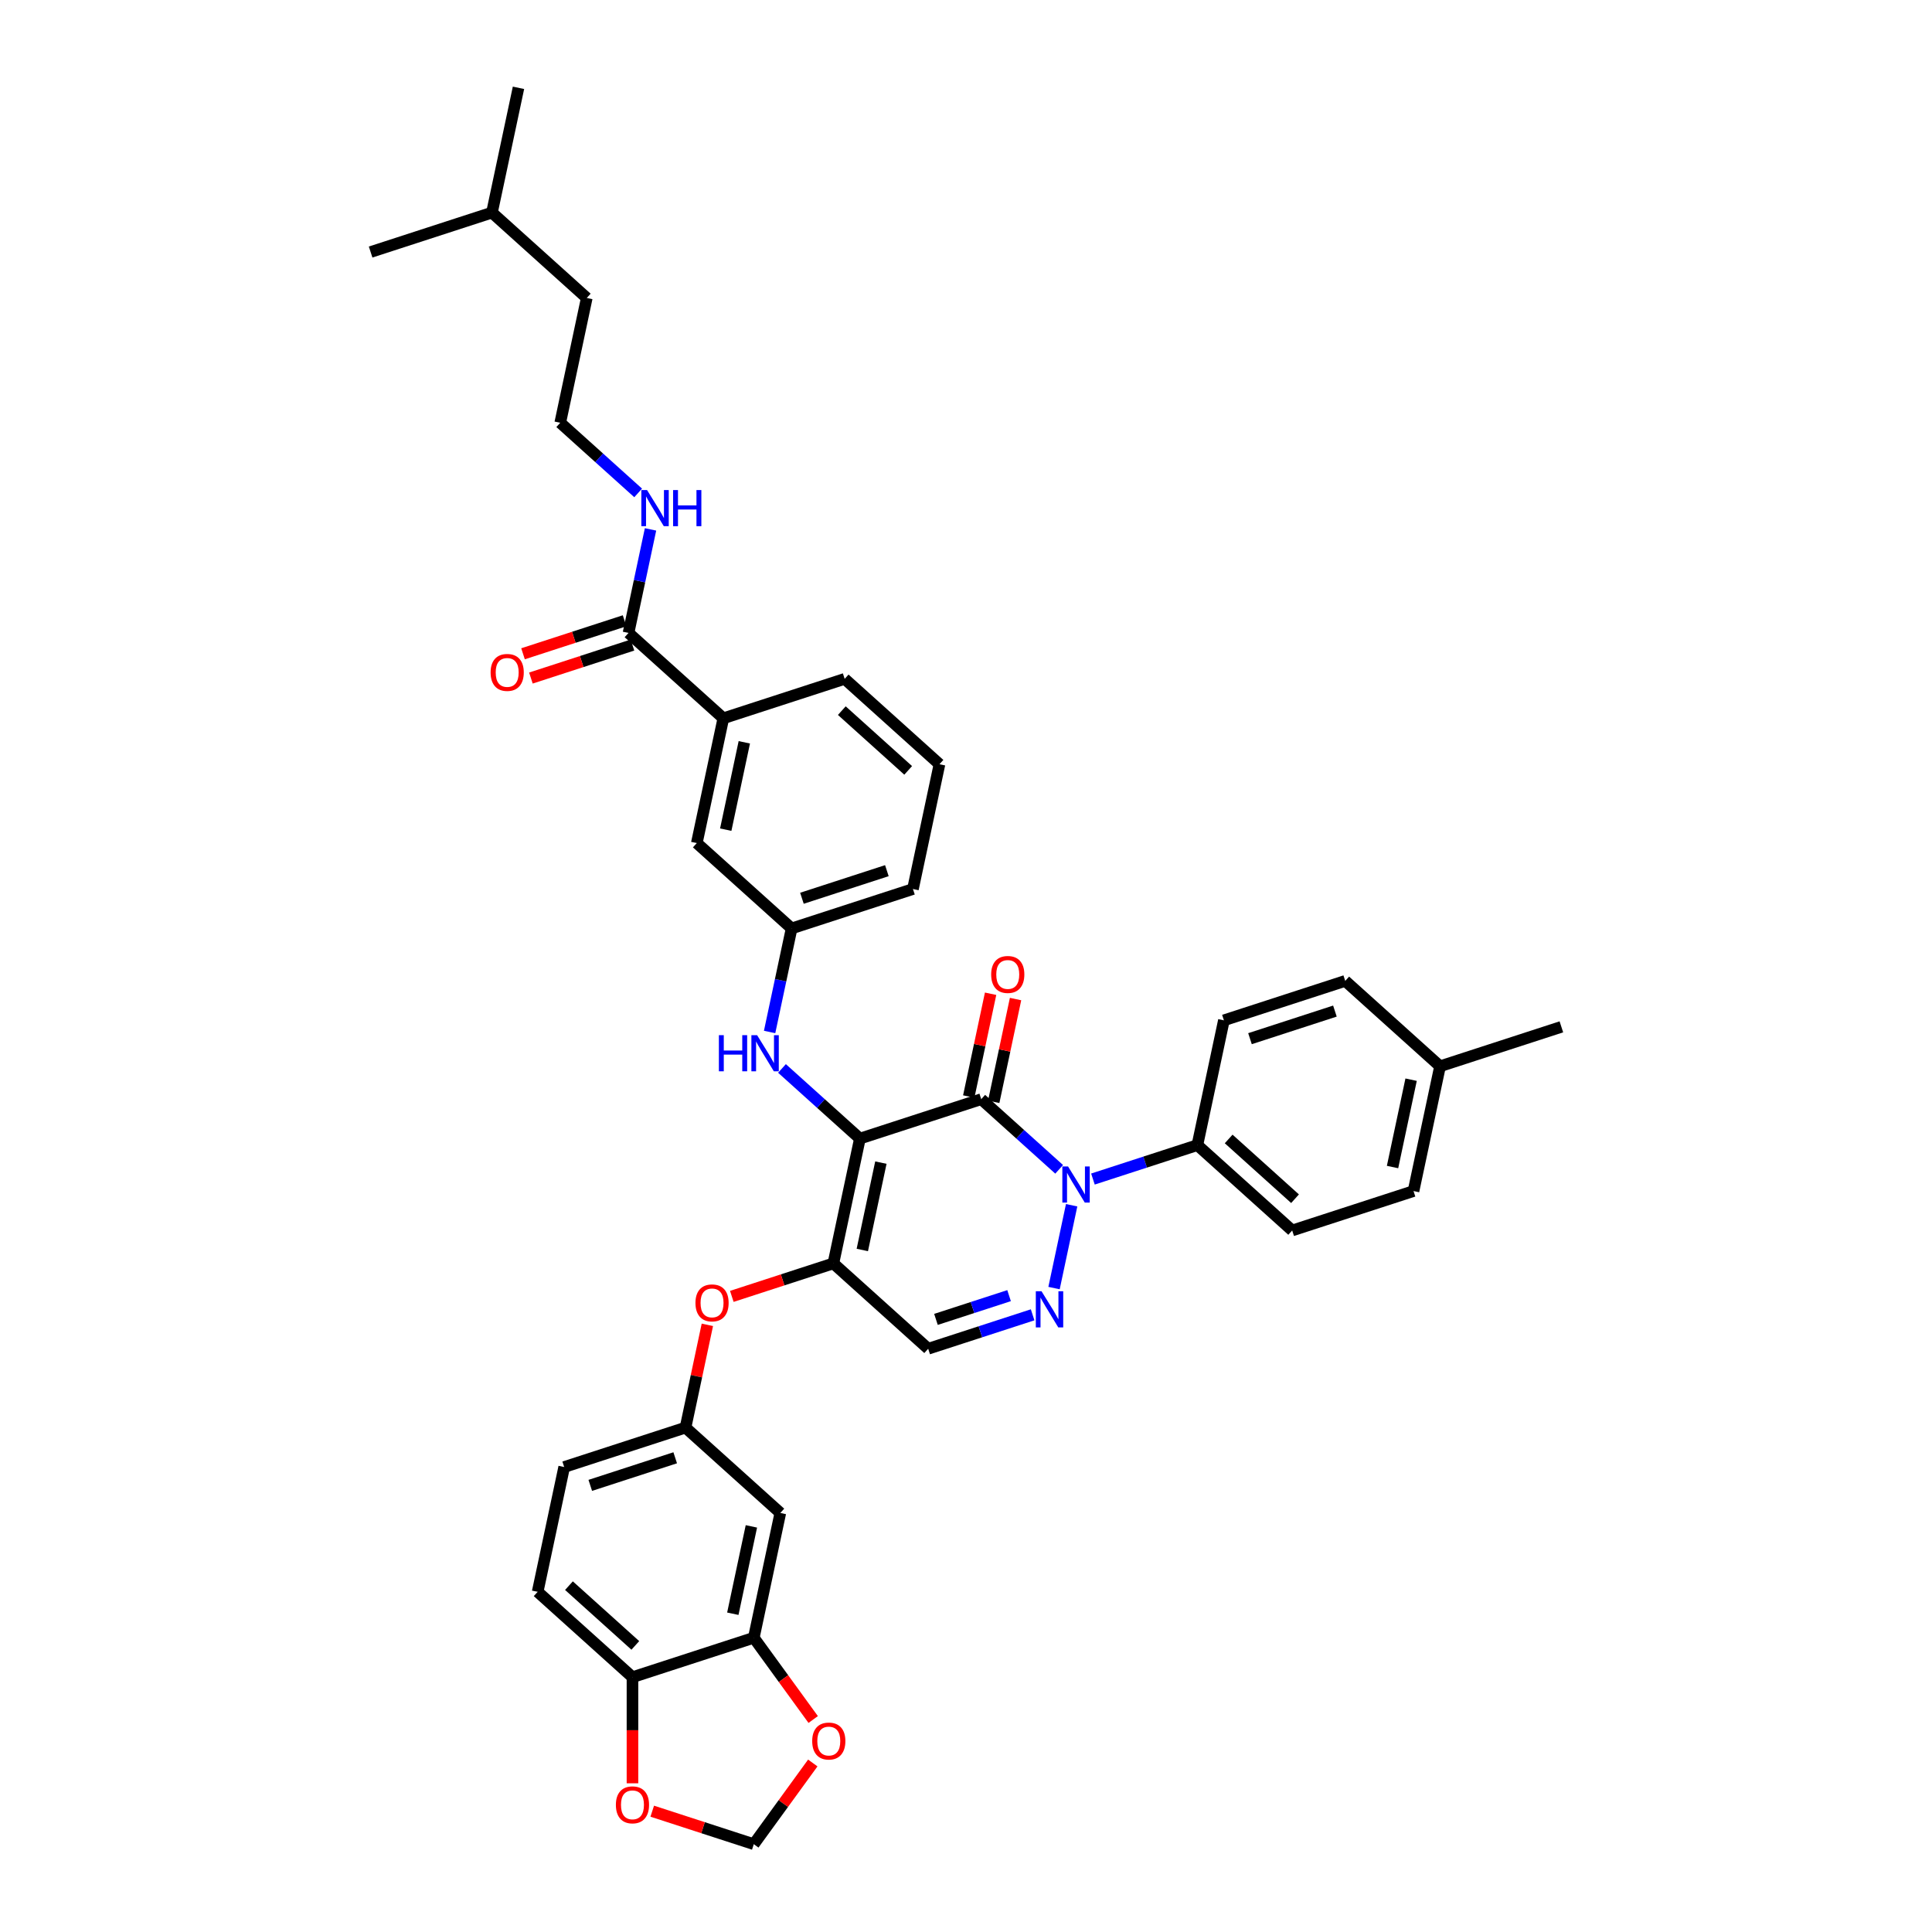 <?xml version='1.0' encoding='iso-8859-1'?>
<svg version='1.1' baseProfile='full'
              xmlns='http://www.w3.org/2000/svg'
                      xmlns:rdkit='http://www.rdkit.org/xml'
                      xmlns:xlink='http://www.w3.org/1999/xlink'
                  xml:space='preserve'
width='1000px' height='1000px' viewBox='0 0 1000 1000'>
<!-- END OF HEADER -->
<rect style='opacity:1.0;fill:#FFFFFF;stroke:none' width='1000' height='1000' x='0' y='0'> </rect>
<path class='bond-0' d='M 289.98,218.822 L 310.144,236.978' style='fill:none;fill-rule:evenodd;stroke:#000000;stroke-width:6px;stroke-linecap:butt;stroke-linejoin:miter;stroke-opacity:1' />
<path class='bond-0' d='M 310.144,236.978 L 330.309,255.135' style='fill:none;fill-rule:evenodd;stroke:#0000FF;stroke-width:6px;stroke-linecap:butt;stroke-linejoin:miter;stroke-opacity:1' />
<path class='bond-1' d='M 289.98,218.822 L 303.709,154.231' style='fill:none;fill-rule:evenodd;stroke:#000000;stroke-width:6px;stroke-linecap:butt;stroke-linejoin:miter;stroke-opacity:1' />
<path class='bond-2' d='M 325.323,327.598 L 331.019,300.803' style='fill:none;fill-rule:evenodd;stroke:#000000;stroke-width:6px;stroke-linecap:butt;stroke-linejoin:miter;stroke-opacity:1' />
<path class='bond-2' d='M 331.019,300.803 L 336.714,274.009' style='fill:none;fill-rule:evenodd;stroke:#0000FF;stroke-width:6px;stroke-linecap:butt;stroke-linejoin:miter;stroke-opacity:1' />
<path class='bond-3' d='M 323.283,321.318 L 296.999,329.858' style='fill:none;fill-rule:evenodd;stroke:#000000;stroke-width:6px;stroke-linecap:butt;stroke-linejoin:miter;stroke-opacity:1' />
<path class='bond-3' d='M 296.999,329.858 L 270.716,338.398' style='fill:none;fill-rule:evenodd;stroke:#FF0000;stroke-width:6px;stroke-linecap:butt;stroke-linejoin:miter;stroke-opacity:1' />
<path class='bond-3' d='M 327.364,333.878 L 301.08,342.418' style='fill:none;fill-rule:evenodd;stroke:#000000;stroke-width:6px;stroke-linecap:butt;stroke-linejoin:miter;stroke-opacity:1' />
<path class='bond-3' d='M 301.08,342.418 L 274.797,350.958' style='fill:none;fill-rule:evenodd;stroke:#FF0000;stroke-width:6px;stroke-linecap:butt;stroke-linejoin:miter;stroke-opacity:1' />
<path class='bond-4' d='M 325.323,327.598 L 374.396,371.784' style='fill:none;fill-rule:evenodd;stroke:#000000;stroke-width:6px;stroke-linecap:butt;stroke-linejoin:miter;stroke-opacity:1' />
<path class='bond-5' d='M 254.636,110.046 L 303.709,154.231' style='fill:none;fill-rule:evenodd;stroke:#000000;stroke-width:6px;stroke-linecap:butt;stroke-linejoin:miter;stroke-opacity:1' />
<path class='bond-6' d='M 254.636,110.046 L 268.365,45.455' style='fill:none;fill-rule:evenodd;stroke:#000000;stroke-width:6px;stroke-linecap:butt;stroke-linejoin:miter;stroke-opacity:1' />
<path class='bond-7' d='M 254.636,110.046 L 191.834,130.451' style='fill:none;fill-rule:evenodd;stroke:#000000;stroke-width:6px;stroke-linecap:butt;stroke-linejoin:miter;stroke-opacity:1' />
<path class='bond-8' d='M 431.354,653.927 L 480.427,698.113' style='fill:none;fill-rule:evenodd;stroke:#000000;stroke-width:6px;stroke-linecap:butt;stroke-linejoin:miter;stroke-opacity:1' />
<path class='bond-9' d='M 431.354,653.927 L 445.083,589.336' style='fill:none;fill-rule:evenodd;stroke:#000000;stroke-width:6px;stroke-linecap:butt;stroke-linejoin:miter;stroke-opacity:1' />
<path class='bond-9' d='M 446.331,646.984 L 455.942,601.771' style='fill:none;fill-rule:evenodd;stroke:#000000;stroke-width:6px;stroke-linecap:butt;stroke-linejoin:miter;stroke-opacity:1' />
<path class='bond-10' d='M 431.354,653.927 L 405.07,662.467' style='fill:none;fill-rule:evenodd;stroke:#000000;stroke-width:6px;stroke-linecap:butt;stroke-linejoin:miter;stroke-opacity:1' />
<path class='bond-10' d='M 405.07,662.467 L 378.787,671.007' style='fill:none;fill-rule:evenodd;stroke:#FF0000;stroke-width:6px;stroke-linecap:butt;stroke-linejoin:miter;stroke-opacity:1' />
<path class='bond-11' d='M 480.427,698.113 L 507.456,689.33' style='fill:none;fill-rule:evenodd;stroke:#000000;stroke-width:6px;stroke-linecap:butt;stroke-linejoin:miter;stroke-opacity:1' />
<path class='bond-11' d='M 507.456,689.33 L 534.486,680.548' style='fill:none;fill-rule:evenodd;stroke:#0000FF;stroke-width:6px;stroke-linecap:butt;stroke-linejoin:miter;stroke-opacity:1' />
<path class='bond-11' d='M 484.454,682.917 L 503.375,676.77' style='fill:none;fill-rule:evenodd;stroke:#000000;stroke-width:6px;stroke-linecap:butt;stroke-linejoin:miter;stroke-opacity:1' />
<path class='bond-11' d='M 503.375,676.77 L 522.296,670.622' style='fill:none;fill-rule:evenodd;stroke:#0000FF;stroke-width:6px;stroke-linecap:butt;stroke-linejoin:miter;stroke-opacity:1' />
<path class='bond-12' d='M 545.567,666.706 L 554.679,623.836' style='fill:none;fill-rule:evenodd;stroke:#0000FF;stroke-width:6px;stroke-linecap:butt;stroke-linejoin:miter;stroke-opacity:1' />
<path class='bond-13' d='M 565.701,610.275 L 592.73,601.493' style='fill:none;fill-rule:evenodd;stroke:#0000FF;stroke-width:6px;stroke-linecap:butt;stroke-linejoin:miter;stroke-opacity:1' />
<path class='bond-13' d='M 592.73,601.493 L 619.76,592.71' style='fill:none;fill-rule:evenodd;stroke:#000000;stroke-width:6px;stroke-linecap:butt;stroke-linejoin:miter;stroke-opacity:1' />
<path class='bond-14' d='M 548.215,605.244 L 528.05,587.087' style='fill:none;fill-rule:evenodd;stroke:#0000FF;stroke-width:6px;stroke-linecap:butt;stroke-linejoin:miter;stroke-opacity:1' />
<path class='bond-14' d='M 528.05,587.087 L 507.885,568.931' style='fill:none;fill-rule:evenodd;stroke:#000000;stroke-width:6px;stroke-linecap:butt;stroke-linejoin:miter;stroke-opacity:1' />
<path class='bond-15' d='M 507.885,568.931 L 445.083,589.336' style='fill:none;fill-rule:evenodd;stroke:#000000;stroke-width:6px;stroke-linecap:butt;stroke-linejoin:miter;stroke-opacity:1' />
<path class='bond-16' d='M 514.344,570.304 L 519.998,543.707' style='fill:none;fill-rule:evenodd;stroke:#000000;stroke-width:6px;stroke-linecap:butt;stroke-linejoin:miter;stroke-opacity:1' />
<path class='bond-16' d='M 519.998,543.707 L 525.651,517.11' style='fill:none;fill-rule:evenodd;stroke:#FF0000;stroke-width:6px;stroke-linecap:butt;stroke-linejoin:miter;stroke-opacity:1' />
<path class='bond-16' d='M 501.426,567.558 L 507.079,540.961' style='fill:none;fill-rule:evenodd;stroke:#000000;stroke-width:6px;stroke-linecap:butt;stroke-linejoin:miter;stroke-opacity:1' />
<path class='bond-16' d='M 507.079,540.961 L 512.733,514.364' style='fill:none;fill-rule:evenodd;stroke:#FF0000;stroke-width:6px;stroke-linecap:butt;stroke-linejoin:miter;stroke-opacity:1' />
<path class='bond-17' d='M 445.083,589.336 L 424.918,571.18' style='fill:none;fill-rule:evenodd;stroke:#000000;stroke-width:6px;stroke-linecap:butt;stroke-linejoin:miter;stroke-opacity:1' />
<path class='bond-17' d='M 424.918,571.18 L 404.753,553.023' style='fill:none;fill-rule:evenodd;stroke:#0000FF;stroke-width:6px;stroke-linecap:butt;stroke-linejoin:miter;stroke-opacity:1' />
<path class='bond-18' d='M 366.129,685.73 L 360.476,712.327' style='fill:none;fill-rule:evenodd;stroke:#FF0000;stroke-width:6px;stroke-linecap:butt;stroke-linejoin:miter;stroke-opacity:1' />
<path class='bond-18' d='M 360.476,712.327 L 354.823,738.924' style='fill:none;fill-rule:evenodd;stroke:#000000;stroke-width:6px;stroke-linecap:butt;stroke-linejoin:miter;stroke-opacity:1' />
<path class='bond-19' d='M 398.349,534.15 L 404.044,507.355' style='fill:none;fill-rule:evenodd;stroke:#0000FF;stroke-width:6px;stroke-linecap:butt;stroke-linejoin:miter;stroke-opacity:1' />
<path class='bond-19' d='M 404.044,507.355 L 409.739,480.56' style='fill:none;fill-rule:evenodd;stroke:#000000;stroke-width:6px;stroke-linecap:butt;stroke-linejoin:miter;stroke-opacity:1' />
<path class='bond-20' d='M 409.739,480.56 L 472.542,460.154' style='fill:none;fill-rule:evenodd;stroke:#000000;stroke-width:6px;stroke-linecap:butt;stroke-linejoin:miter;stroke-opacity:1' />
<path class='bond-20' d='M 415.079,464.939 L 459.04,450.655' style='fill:none;fill-rule:evenodd;stroke:#000000;stroke-width:6px;stroke-linecap:butt;stroke-linejoin:miter;stroke-opacity:1' />
<path class='bond-21' d='M 409.739,480.56 L 360.667,436.375' style='fill:none;fill-rule:evenodd;stroke:#000000;stroke-width:6px;stroke-linecap:butt;stroke-linejoin:miter;stroke-opacity:1' />
<path class='bond-22' d='M 472.542,460.154 L 486.271,395.563' style='fill:none;fill-rule:evenodd;stroke:#000000;stroke-width:6px;stroke-linecap:butt;stroke-linejoin:miter;stroke-opacity:1' />
<path class='bond-23' d='M 486.271,395.563 L 437.198,351.378' style='fill:none;fill-rule:evenodd;stroke:#000000;stroke-width:6px;stroke-linecap:butt;stroke-linejoin:miter;stroke-opacity:1' />
<path class='bond-23' d='M 470.073,398.75 L 435.722,367.82' style='fill:none;fill-rule:evenodd;stroke:#000000;stroke-width:6px;stroke-linecap:butt;stroke-linejoin:miter;stroke-opacity:1' />
<path class='bond-24' d='M 278.291,823.92 L 327.364,868.106' style='fill:none;fill-rule:evenodd;stroke:#000000;stroke-width:6px;stroke-linecap:butt;stroke-linejoin:miter;stroke-opacity:1' />
<path class='bond-24' d='M 294.489,820.734 L 328.84,851.663' style='fill:none;fill-rule:evenodd;stroke:#000000;stroke-width:6px;stroke-linecap:butt;stroke-linejoin:miter;stroke-opacity:1' />
<path class='bond-25' d='M 278.291,823.92 L 292.02,759.329' style='fill:none;fill-rule:evenodd;stroke:#000000;stroke-width:6px;stroke-linecap:butt;stroke-linejoin:miter;stroke-opacity:1' />
<path class='bond-26' d='M 292.02,759.329 L 354.823,738.924' style='fill:none;fill-rule:evenodd;stroke:#000000;stroke-width:6px;stroke-linecap:butt;stroke-linejoin:miter;stroke-opacity:1' />
<path class='bond-26' d='M 305.522,768.829 L 349.483,754.545' style='fill:none;fill-rule:evenodd;stroke:#000000;stroke-width:6px;stroke-linecap:butt;stroke-linejoin:miter;stroke-opacity:1' />
<path class='bond-27' d='M 354.823,738.924 L 403.895,783.109' style='fill:none;fill-rule:evenodd;stroke:#000000;stroke-width:6px;stroke-linecap:butt;stroke-linejoin:miter;stroke-opacity:1' />
<path class='bond-28' d='M 619.76,592.71 L 668.833,636.896' style='fill:none;fill-rule:evenodd;stroke:#000000;stroke-width:6px;stroke-linecap:butt;stroke-linejoin:miter;stroke-opacity:1' />
<path class='bond-28' d='M 635.958,589.524 L 670.309,620.453' style='fill:none;fill-rule:evenodd;stroke:#000000;stroke-width:6px;stroke-linecap:butt;stroke-linejoin:miter;stroke-opacity:1' />
<path class='bond-29' d='M 619.76,592.71 L 633.489,528.119' style='fill:none;fill-rule:evenodd;stroke:#000000;stroke-width:6px;stroke-linecap:butt;stroke-linejoin:miter;stroke-opacity:1' />
<path class='bond-30' d='M 745.364,551.899 L 731.635,616.49' style='fill:none;fill-rule:evenodd;stroke:#000000;stroke-width:6px;stroke-linecap:butt;stroke-linejoin:miter;stroke-opacity:1' />
<path class='bond-30' d='M 730.386,558.842 L 720.776,604.056' style='fill:none;fill-rule:evenodd;stroke:#000000;stroke-width:6px;stroke-linecap:butt;stroke-linejoin:miter;stroke-opacity:1' />
<path class='bond-31' d='M 745.364,551.899 L 808.166,531.494' style='fill:none;fill-rule:evenodd;stroke:#000000;stroke-width:6px;stroke-linecap:butt;stroke-linejoin:miter;stroke-opacity:1' />
<path class='bond-32' d='M 745.364,551.899 L 696.291,507.714' style='fill:none;fill-rule:evenodd;stroke:#000000;stroke-width:6px;stroke-linecap:butt;stroke-linejoin:miter;stroke-opacity:1' />
<path class='bond-33' d='M 668.833,636.896 L 731.635,616.49' style='fill:none;fill-rule:evenodd;stroke:#000000;stroke-width:6px;stroke-linecap:butt;stroke-linejoin:miter;stroke-opacity:1' />
<path class='bond-34' d='M 633.489,528.119 L 696.291,507.714' style='fill:none;fill-rule:evenodd;stroke:#000000;stroke-width:6px;stroke-linecap:butt;stroke-linejoin:miter;stroke-opacity:1' />
<path class='bond-34' d='M 646.991,537.619 L 690.952,523.335' style='fill:none;fill-rule:evenodd;stroke:#000000;stroke-width:6px;stroke-linecap:butt;stroke-linejoin:miter;stroke-opacity:1' />
<path class='bond-35' d='M 403.895,783.109 L 390.166,847.7' style='fill:none;fill-rule:evenodd;stroke:#000000;stroke-width:6px;stroke-linecap:butt;stroke-linejoin:miter;stroke-opacity:1' />
<path class='bond-35' d='M 388.918,790.052 L 379.307,835.266' style='fill:none;fill-rule:evenodd;stroke:#000000;stroke-width:6px;stroke-linecap:butt;stroke-linejoin:miter;stroke-opacity:1' />
<path class='bond-36' d='M 327.364,868.106 L 390.166,847.7' style='fill:none;fill-rule:evenodd;stroke:#000000;stroke-width:6px;stroke-linecap:butt;stroke-linejoin:miter;stroke-opacity:1' />
<path class='bond-37' d='M 327.364,868.106 L 327.364,895.569' style='fill:none;fill-rule:evenodd;stroke:#000000;stroke-width:6px;stroke-linecap:butt;stroke-linejoin:miter;stroke-opacity:1' />
<path class='bond-37' d='M 327.364,895.569 L 327.364,923.033' style='fill:none;fill-rule:evenodd;stroke:#FF0000;stroke-width:6px;stroke-linecap:butt;stroke-linejoin:miter;stroke-opacity:1' />
<path class='bond-38' d='M 390.166,847.7 L 405.538,868.858' style='fill:none;fill-rule:evenodd;stroke:#000000;stroke-width:6px;stroke-linecap:butt;stroke-linejoin:miter;stroke-opacity:1' />
<path class='bond-38' d='M 405.538,868.858 L 420.91,890.016' style='fill:none;fill-rule:evenodd;stroke:#FF0000;stroke-width:6px;stroke-linecap:butt;stroke-linejoin:miter;stroke-opacity:1' />
<path class='bond-39' d='M 420.699,912.52 L 405.433,933.533' style='fill:none;fill-rule:evenodd;stroke:#FF0000;stroke-width:6px;stroke-linecap:butt;stroke-linejoin:miter;stroke-opacity:1' />
<path class='bond-39' d='M 405.433,933.533 L 390.166,954.545' style='fill:none;fill-rule:evenodd;stroke:#000000;stroke-width:6px;stroke-linecap:butt;stroke-linejoin:miter;stroke-opacity:1' />
<path class='bond-40' d='M 390.166,954.545 L 363.883,946.005' style='fill:none;fill-rule:evenodd;stroke:#000000;stroke-width:6px;stroke-linecap:butt;stroke-linejoin:miter;stroke-opacity:1' />
<path class='bond-40' d='M 363.883,946.005 L 337.599,937.465' style='fill:none;fill-rule:evenodd;stroke:#FF0000;stroke-width:6px;stroke-linecap:butt;stroke-linejoin:miter;stroke-opacity:1' />
<path class='bond-41' d='M 437.198,351.378 L 374.396,371.784' style='fill:none;fill-rule:evenodd;stroke:#000000;stroke-width:6px;stroke-linecap:butt;stroke-linejoin:miter;stroke-opacity:1' />
<path class='bond-42' d='M 374.396,371.784 L 360.667,436.375' style='fill:none;fill-rule:evenodd;stroke:#000000;stroke-width:6px;stroke-linecap:butt;stroke-linejoin:miter;stroke-opacity:1' />
<path class='bond-42' d='M 385.255,384.218 L 375.644,429.432' style='fill:none;fill-rule:evenodd;stroke:#000000;stroke-width:6px;stroke-linecap:butt;stroke-linejoin:miter;stroke-opacity:1' />
<path  class='atom-2' d='M 334.919 253.657
L 341.047 263.562
Q 341.654 264.539, 342.631 266.309
Q 343.609 268.079, 343.661 268.184
L 343.661 253.657
L 346.144 253.657
L 346.144 272.358
L 343.582 272.358
L 337.005 261.528
Q 336.239 260.26, 335.42 258.807
Q 334.628 257.355, 334.39 256.906
L 334.39 272.358
L 331.96 272.358
L 331.96 253.657
L 334.919 253.657
' fill='#0000FF'/>
<path  class='atom-2' d='M 348.39 253.657
L 350.925 253.657
L 350.925 261.607
L 360.487 261.607
L 360.487 253.657
L 363.023 253.657
L 363.023 272.358
L 360.487 272.358
L 360.487 263.72
L 350.925 263.72
L 350.925 272.358
L 348.39 272.358
L 348.39 253.657
' fill='#0000FF'/>
<path  class='atom-3' d='M 253.937 348.057
Q 253.937 343.566, 256.155 341.057
Q 258.374 338.548, 262.521 338.548
Q 266.668 338.548, 268.887 341.057
Q 271.105 343.566, 271.105 348.057
Q 271.105 352.6, 268.86 355.188
Q 266.615 357.75, 262.521 357.75
Q 258.401 357.75, 256.155 355.188
Q 253.937 352.626, 253.937 348.057
M 262.521 355.637
Q 265.374 355.637, 266.906 353.736
Q 268.464 351.807, 268.464 348.057
Q 268.464 344.385, 266.906 342.536
Q 265.374 340.661, 262.521 340.661
Q 259.668 340.661, 258.11 342.51
Q 256.578 344.359, 256.578 348.057
Q 256.578 351.834, 258.11 353.736
Q 259.668 355.637, 262.521 355.637
' fill='#FF0000'/>
<path  class='atom-7' d='M 539.095 668.357
L 545.223 678.262
Q 545.83 679.239, 546.808 681.009
Q 547.785 682.778, 547.838 682.884
L 547.838 668.357
L 550.321 668.357
L 550.321 687.057
L 547.759 687.057
L 541.182 676.228
Q 540.416 674.96, 539.597 673.507
Q 538.804 672.054, 538.567 671.605
L 538.567 687.057
L 536.137 687.057
L 536.137 668.357
L 539.095 668.357
' fill='#0000FF'/>
<path  class='atom-8' d='M 552.824 603.766
L 558.952 613.671
Q 559.56 614.648, 560.537 616.418
Q 561.514 618.187, 561.567 618.293
L 561.567 603.766
L 564.05 603.766
L 564.05 622.466
L 561.488 622.466
L 554.911 611.637
Q 554.145 610.369, 553.326 608.916
Q 552.534 607.464, 552.296 607.014
L 552.296 622.466
L 549.866 622.466
L 549.866 603.766
L 552.824 603.766
' fill='#0000FF'/>
<path  class='atom-11' d='M 359.967 674.386
Q 359.967 669.895, 362.186 667.386
Q 364.405 664.877, 368.552 664.877
Q 372.699 664.877, 374.917 667.386
Q 377.136 669.895, 377.136 674.386
Q 377.136 678.929, 374.891 681.517
Q 372.646 684.08, 368.552 684.08
Q 364.431 684.08, 362.186 681.517
Q 359.967 678.955, 359.967 674.386
M 368.552 681.966
Q 371.404 681.966, 372.936 680.065
Q 374.495 678.136, 374.495 674.386
Q 374.495 670.714, 372.936 668.865
Q 371.404 666.99, 368.552 666.99
Q 365.699 666.99, 364.141 668.839
Q 362.609 670.688, 362.609 674.386
Q 362.609 678.163, 364.141 680.065
Q 365.699 681.966, 368.552 681.966
' fill='#FF0000'/>
<path  class='atom-12' d='M 372.093 535.801
L 374.628 535.801
L 374.628 543.751
L 384.19 543.751
L 384.19 535.801
L 386.726 535.801
L 386.726 554.501
L 384.19 554.501
L 384.19 545.864
L 374.628 545.864
L 374.628 554.501
L 372.093 554.501
L 372.093 535.801
' fill='#0000FF'/>
<path  class='atom-12' d='M 391.877 535.801
L 398.004 545.706
Q 398.612 546.683, 399.589 548.453
Q 400.567 550.222, 400.619 550.328
L 400.619 535.801
L 403.102 535.801
L 403.102 554.501
L 400.54 554.501
L 393.963 543.672
Q 393.197 542.404, 392.378 540.951
Q 391.586 539.498, 391.348 539.049
L 391.348 554.501
L 388.918 554.501
L 388.918 535.801
L 391.877 535.801
' fill='#0000FF'/>
<path  class='atom-13' d='M 513.03 504.392
Q 513.03 499.902, 515.249 497.393
Q 517.467 494.884, 521.614 494.884
Q 525.761 494.884, 527.98 497.393
Q 530.199 499.902, 530.199 504.392
Q 530.199 508.936, 527.954 511.524
Q 525.708 514.086, 521.614 514.086
Q 517.494 514.086, 515.249 511.524
Q 513.03 508.962, 513.03 504.392
M 521.614 511.973
Q 524.467 511.973, 525.999 510.071
Q 527.557 508.143, 527.557 504.392
Q 527.557 500.721, 525.999 498.872
Q 524.467 496.997, 521.614 496.997
Q 518.762 496.997, 517.203 498.846
Q 515.671 500.695, 515.671 504.392
Q 515.671 508.17, 517.203 510.071
Q 518.762 511.973, 521.614 511.973
' fill='#FF0000'/>
<path  class='atom-30' d='M 420.395 901.176
Q 420.395 896.685, 422.614 894.176
Q 424.833 891.667, 428.98 891.667
Q 433.127 891.667, 435.346 894.176
Q 437.564 896.685, 437.564 901.176
Q 437.564 905.719, 435.319 908.307
Q 433.074 910.869, 428.98 910.869
Q 424.859 910.869, 422.614 908.307
Q 420.395 905.745, 420.395 901.176
M 428.98 908.756
Q 431.833 908.756, 433.365 906.855
Q 434.923 904.926, 434.923 901.176
Q 434.923 897.504, 433.365 895.655
Q 431.833 893.78, 428.98 893.78
Q 426.127 893.78, 424.569 895.629
Q 423.037 897.478, 423.037 901.176
Q 423.037 904.953, 424.569 906.855
Q 426.127 908.756, 428.98 908.756
' fill='#FF0000'/>
<path  class='atom-32' d='M 318.78 934.193
Q 318.78 929.702, 320.998 927.193
Q 323.217 924.684, 327.364 924.684
Q 331.511 924.684, 333.73 927.193
Q 335.948 929.702, 335.948 934.193
Q 335.948 938.736, 333.703 941.324
Q 331.458 943.886, 327.364 943.886
Q 323.244 943.886, 320.998 941.324
Q 318.78 938.762, 318.78 934.193
M 327.364 941.773
Q 330.217 941.773, 331.749 939.872
Q 333.307 937.943, 333.307 934.193
Q 333.307 930.521, 331.749 928.672
Q 330.217 926.797, 327.364 926.797
Q 324.511 926.797, 322.953 928.646
Q 321.421 930.495, 321.421 934.193
Q 321.421 937.97, 322.953 939.872
Q 324.511 941.773, 327.364 941.773
' fill='#FF0000'/>
</svg>
